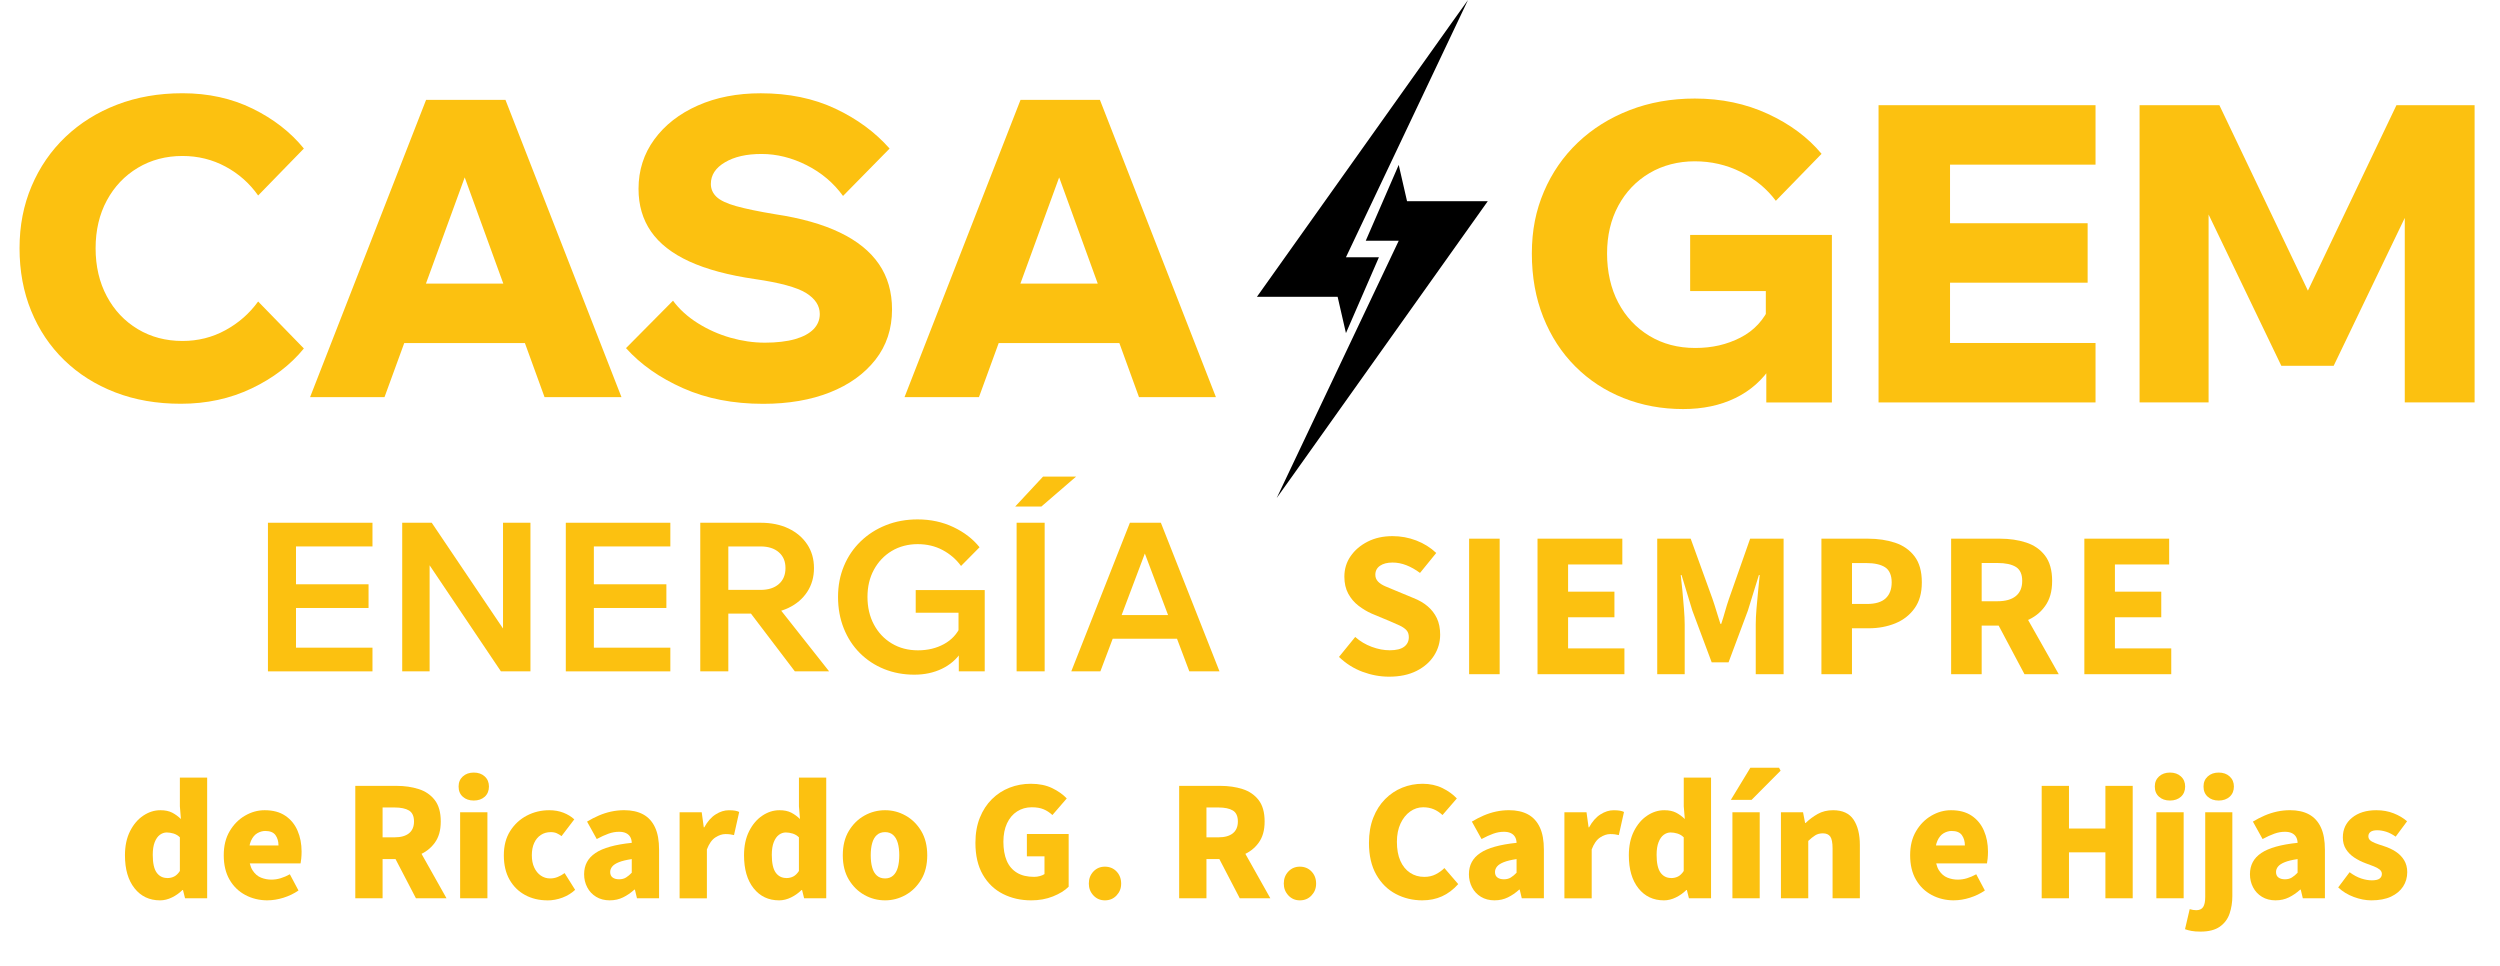 <?xml version="1.0" encoding="UTF-8"?>
<svg id="b" data-name="Capa 2" xmlns="http://www.w3.org/2000/svg" viewBox="0 0 883.13 341.35">
  <g id="c" data-name="Capa 3">
    <g>
      <g>
        <polygon points="512.74 8.16 444.01 104.85 472.52 104.85 475.46 117.67 487.11 90.87 475.46 90.87 518.57 0 512.74 8.16" style="fill: #000; stroke-width: 0px;"/>
        <polygon points="457.99 97.86 464.98 97.86 477.79 68.74 457.99 97.86" style="fill: #000; stroke-width: 0px;"/>
      </g>
      <g>
        <polygon points="456.82 167.76 525.56 71.07 497.04 71.07 494.1 58.25 482.45 85.05 494.1 85.05 451 175.92 456.82 167.76" style="fill: #000; stroke-width: 0px;"/>
        <polygon points="511.58 78.06 504.59 78.06 491.77 107.18 511.58 78.06" style="fill: #000; stroke-width: 0px;"/>
      </g>
    </g>
    <g>
      <path d="M91.19,106.51l16.15,16.59c-4.7,5.78-10.84,10.48-18.43,14.1-7.59,3.62-15.93,5.43-25.04,5.43-8.52,0-16.25-1.35-23.2-4.04-6.95-2.69-12.95-6.48-17.99-11.38-5.04-4.89-8.93-10.7-11.67-17.4-2.74-6.7-4.11-14.07-4.11-22.1s1.42-15.25,4.26-21.95c2.84-6.7,6.83-12.5,11.97-17.4,5.14-4.89,11.21-8.69,18.21-11.38,7-2.69,14.71-4.04,23.13-4.04,9.1,0,17.35,1.81,24.74,5.43,7.39,3.62,13.44,8.32,18.13,14.1l-16.15,16.59c-3.04-4.31-6.88-7.71-11.53-10.21-4.65-2.5-9.72-3.75-15.2-3.75-5.87,0-11.14,1.4-15.79,4.19-4.65,2.79-8.3,6.63-10.94,11.53-2.64,4.9-3.96,10.53-3.96,16.89s1.32,12.02,3.96,16.96c2.64,4.95,6.29,8.81,10.94,11.6,4.65,2.79,9.91,4.18,15.79,4.18,5.48,0,10.55-1.27,15.2-3.82,4.65-2.54,8.49-5.92,11.53-10.13Z" style="fill: #fcc110; stroke-width: 0px;"/>
      <path d="M219.53,140.28h-27.17l-31.42-86.49h6.46l-31.57,86.49h-26.29l40.97-104.99h28.05l40.97,104.99ZM197.21,121.19h-65.49v-21h65.49v21Z" style="fill: #fcc110; stroke-width: 0px;"/>
      <path d="M221.15,122.96l16.59-16.74c2.25,3.04,5.16,5.68,8.74,7.93,3.57,2.25,7.42,3.96,11.53,5.14,4.11,1.17,8.17,1.76,12.19,1.76s7.76-.42,10.65-1.25c2.89-.83,5.07-2.01,6.54-3.52,1.47-1.52,2.2-3.3,2.2-5.36,0-2.94-1.62-5.41-4.85-7.42-3.23-2-9.25-3.65-18.06-4.92-9.4-1.37-17.13-3.45-23.2-6.24-6.07-2.79-10.57-6.31-13.51-10.57-2.94-4.26-4.41-9.27-4.41-15.05,0-6.56,1.86-12.38,5.58-17.47,3.72-5.09,8.83-9.08,15.34-11.97,6.51-2.89,13.92-4.33,22.25-4.33,9.89,0,18.67,1.81,26.36,5.43,7.68,3.62,14.07,8.32,19.16,14.1l-16.45,16.74c-3.33-4.6-7.61-8.22-12.85-10.87-5.24-2.64-10.55-3.96-15.93-3.96s-9.6.98-12.92,2.94c-3.33,1.96-4.99,4.5-4.99,7.64,0,1.76.66,3.28,1.98,4.55,1.32,1.27,3.65,2.37,6.97,3.3,3.33.93,7.93,1.89,13.8,2.86,9.1,1.37,16.71,3.52,22.83,6.46,6.12,2.94,10.72,6.66,13.8,11.16,3.08,4.5,4.62,9.84,4.62,16.01,0,6.85-1.96,12.78-5.87,17.77-3.92,4.99-9.28,8.84-16.08,11.53-6.8,2.69-14.66,4.04-23.57,4.04-10.57,0-20-1.83-28.27-5.51-8.27-3.67-15-8.39-20.19-14.17Z" style="fill: #fcc110; stroke-width: 0px;"/>
      <path d="M429.52,140.28h-27.17l-31.42-86.49h6.46l-31.57,86.49h-26.29l40.97-104.99h28.05l40.97,104.99ZM407.2,121.19h-65.49v-21h65.49v21Z" style="fill: #fcc110; stroke-width: 0px;"/>
    </g>
    <g>
      <path d="M647.15,142.16h-23.2v-13.66l1.91.73c-3.23,4.99-7.51,8.79-12.85,11.38-5.34,2.59-11.48,3.89-18.43,3.89-7.54,0-14.56-1.3-21.07-3.89-6.51-2.59-12.19-6.31-17.03-11.16-4.85-4.85-8.62-10.65-11.31-17.4-2.69-6.75-4.04-14.24-4.04-22.47s1.42-15.22,4.26-21.88c2.84-6.66,6.83-12.43,11.97-17.33,5.14-4.89,11.23-8.71,18.28-11.45,7.05-2.74,14.73-4.11,23.05-4.11,9.4,0,18.01,1.81,25.84,5.43,7.83,3.62,14.14,8.32,18.94,14.1l-16.15,16.59c-3.23-4.31-7.37-7.71-12.41-10.21-5.04-2.5-10.45-3.74-16.23-3.74s-11.31,1.39-16.01,4.18c-4.7,2.79-8.37,6.63-11.01,11.53-2.64,4.9-3.96,10.52-3.96,16.89s1.32,12.33,3.96,17.33,6.31,8.91,11.01,11.75c4.7,2.84,10.08,4.26,16.15,4.26s11.21-1.22,16.01-3.67c4.8-2.45,8.32-6.26,10.57-11.45l-1.62,5.73v-10.72h-26.73v-19.82h50.07v59.18Z" style="fill: #fcc110; stroke-width: 0px;"/>
      <path d="M740.25,142.16h-76.65V37.16h76.65v21h-51.4v63h51.4v21ZM737.46,99.86h-50.07v-21h50.07v21Z" style="fill: #fcc110; stroke-width: 0px;"/>
      <path d="M824.39,129.23h-18.5l-40.24-83.7,14.54-.44v97.06h-24.38V37.16h28.19l35.68,74.74h-8.81l35.68-74.74h27.61v104.99h-24.67V45.09l15.12.44-40.24,83.7Z" style="fill: #fcc110; stroke-width: 0px;"/>
    </g>
    <g>
      <path d="M131.58,237.16h-36.93v-52.5h36.93v8.37h-27.02v35.76h27.02v8.37ZM130.19,214.77h-26.36v-8.37h26.36v8.37Z" style="fill: #fcc110; stroke-width: 0px;"/>
      <path d="M151.77,237.16h-9.69v-52.5h10.43l29,43.03h-3.82v-43.03h9.69v52.5h-10.43l-28.93-43.03h3.74v43.03Z" style="fill: #fcc110; stroke-width: 0px;"/>
      <path d="M236.8,237.16h-36.93v-52.5h36.93v8.37h-27.02v35.76h27.02v8.37ZM235.4,214.77h-26.36v-8.37h26.36v8.37Z" style="fill: #fcc110; stroke-width: 0px;"/>
      <path d="M257.28,237.16h-9.91v-52.5h21.29c3.77,0,7.06.67,9.88,2.02,2.81,1.35,5.02,3.22,6.61,5.62s2.39,5.19,2.39,8.37-.8,5.98-2.39,8.41c-1.59,2.42-3.79,4.31-6.61,5.65-2.82,1.35-6.11,2.02-9.88,2.02h-12.12v-8.37h12.12c2.74,0,4.89-.69,6.46-2.06,1.57-1.37,2.35-3.25,2.35-5.65s-.78-4.21-2.35-5.58c-1.57-1.37-3.72-2.06-6.46-2.06h-11.38v44.13ZM292.89,237.16h-12.11l-18.58-24.45h11.38l19.31,24.45Z" style="fill: #fcc110; stroke-width: 0px;"/>
      <path d="M347.88,237.16h-9.18v-7.2l.88.37c-1.66,2.54-3.94,4.51-6.83,5.91-2.89,1.39-6.14,2.09-9.76,2.09-3.82,0-7.37-.66-10.65-1.98-3.28-1.32-6.14-3.21-8.59-5.65-2.45-2.45-4.34-5.36-5.69-8.74-1.35-3.38-2.02-7.07-2.02-11.09s.7-7.61,2.09-10.94c1.39-3.33,3.35-6.22,5.87-8.66,2.52-2.45,5.49-4.36,8.92-5.73,3.42-1.37,7.17-2.06,11.23-2.06,4.6,0,8.81.91,12.63,2.72,3.82,1.81,6.9,4.18,9.25,7.12l-6.54,6.61c-1.71-2.35-3.88-4.22-6.5-5.62-2.62-1.4-5.57-2.09-8.85-2.09s-6.47.81-9.14,2.42-4.76,3.82-6.28,6.61c-1.52,2.79-2.28,6-2.28,9.62s.76,6.93,2.28,9.76c1.52,2.84,3.62,5.07,6.31,6.68,2.69,1.62,5.78,2.42,9.25,2.42s6.49-.73,9.18-2.2c2.69-1.47,4.65-3.57,5.87-6.31l-.73,2.86v-7.63h-15.12v-8h24.38v28.71Z" style="fill: #fcc110; stroke-width: 0px;"/>
      <path d="M380.12,168.37l-12.26,10.57h-9.25l9.84-10.57h11.67ZM369.03,237.16h-9.91v-52.5h9.91v52.5Z" style="fill: #fcc110; stroke-width: 0px;"/>
      <path d="M430.78,237.16h-10.65l-17.18-45.52h2.94l-17.18,45.52h-10.28l20.71-52.5h10.94l20.71,52.5ZM420.06,225.64h-31.13v-8.37h31.13v8.37Z" style="fill: #fcc110; stroke-width: 0px;"/>
    </g>
    <g>
      <path d="M490.7,239.04c-3.18,0-6.31-.58-9.4-1.73-3.08-1.15-5.85-2.9-8.3-5.25l5.73-7.05c1.71,1.52,3.66,2.68,5.84,3.49,2.18.81,4.29,1.21,6.35,1.21,2.3,0,4-.42,5.1-1.25,1.1-.83,1.65-1.96,1.65-3.38,0-1.03-.28-1.85-.84-2.46-.56-.61-1.36-1.16-2.39-1.65-1.03-.49-2.25-1.03-3.67-1.62l-6.17-2.57c-1.67-.73-3.24-1.68-4.74-2.83-1.49-1.15-2.69-2.57-3.6-4.26-.91-1.69-1.36-3.68-1.36-5.98,0-2.69.73-5.1,2.2-7.23,1.47-2.13,3.47-3.84,6.02-5.14,2.54-1.3,5.48-1.95,8.81-1.95,2.89,0,5.68.51,8.37,1.54,2.69,1.03,5.04,2.5,7.05,4.41l-5.73,7.05c-1.57-1.17-3.17-2.08-4.81-2.72-1.64-.64-3.27-.95-4.88-.95-1.86,0-3.34.38-4.44,1.14-1.1.76-1.65,1.82-1.65,3.19,0,.93.32,1.72.95,2.39.64.66,1.5,1.22,2.61,1.69,1.1.47,2.36.99,3.78,1.58l6.02,2.5c2.01.78,3.71,1.76,5.1,2.94,1.39,1.17,2.48,2.58,3.27,4.22.78,1.64,1.17,3.59,1.17,5.84,0,2.64-.71,5.09-2.13,7.34-1.42,2.25-3.48,4.06-6.17,5.43-2.69,1.37-5.95,2.06-9.76,2.06Z" style="fill: #fcc110; stroke-width: 0px;"/>
      <path d="M518.97,238.16v-47.87h10.79v47.87h-10.79Z" style="fill: #fcc110; stroke-width: 0px;"/>
      <path d="M543.13,238.16v-47.87h29.96v9.1h-19.16v9.62h16.37v9.03h-16.37v11.01h19.9v9.11h-30.69Z" style="fill: #fcc110; stroke-width: 0px;"/>
      <path d="M585.42,238.16v-47.87h11.82l7.71,21.29c.49,1.42.96,2.88,1.4,4.37.44,1.49.91,2.97,1.39,4.44h.29c.49-1.47.94-2.95,1.36-4.44.42-1.49.87-2.95,1.36-4.37l7.49-21.29h11.82v47.87h-9.84v-17.55c0-1.57.08-3.41.26-5.54.17-2.13.37-4.26.59-6.39.22-2.13.4-3.98.55-5.54h-.29l-3.89,12.56-6.83,18.28h-5.95l-6.83-18.28-3.82-12.56h-.29c.2,1.57.39,3.41.59,5.54s.38,4.26.55,6.39c.17,2.13.26,3.98.26,5.54v17.55h-9.69Z" style="fill: #fcc110; stroke-width: 0px;"/>
      <path d="M643.42,238.16v-47.87h16.45c3.52,0,6.72.48,9.58,1.43,2.86.95,5.15,2.56,6.87,4.81,1.71,2.25,2.57,5.31,2.57,9.18s-.86,6.78-2.57,9.18c-1.71,2.4-3.99,4.17-6.83,5.32-2.84,1.15-5.95,1.73-9.33,1.73h-5.95v16.23h-10.79ZM654.21,213.35h5.29c2.98,0,5.19-.66,6.61-1.98,1.42-1.32,2.13-3.21,2.13-5.65s-.77-4.32-2.31-5.32c-1.54-1-3.78-1.5-6.72-1.5h-4.99v14.46Z" style="fill: #fcc110; stroke-width: 0px;"/>
      <path d="M689.24,238.16v-47.87h17.25c3.38,0,6.46.45,9.25,1.36,2.79.91,5.02,2.45,6.68,4.63,1.66,2.18,2.5,5.15,2.5,8.92s-.83,6.6-2.5,8.92c-1.66,2.33-3.89,4.05-6.68,5.18s-5.87,1.69-9.25,1.69h-6.46v17.18h-10.79ZM700.03,212.39h5.58c2.84,0,5-.61,6.5-1.84,1.49-1.22,2.24-3.01,2.24-5.36s-.75-3.99-2.24-4.92c-1.49-.93-3.66-1.39-6.5-1.39h-5.58v13.51ZM715.15,238.16l-10.65-20.04,7.49-6.97,15.27,27.02h-12.12Z" style="fill: #fcc110; stroke-width: 0px;"/>
      <path d="M736.3,238.16v-47.87h29.96v9.1h-19.16v9.62h16.37v9.03h-16.37v11.01h19.9v9.11h-30.69Z" style="fill: #fcc110; stroke-width: 0px;"/>
    </g>
    <g>
      <path d="M56.52,318.05c-3.74,0-6.74-1.42-9-4.27-2.26-2.85-3.38-6.73-3.38-11.65,0-3.29.6-6.13,1.8-8.51s2.75-4.21,4.67-5.49c1.91-1.28,3.92-1.92,6.04-1.92,1.67,0,3.05.29,4.15.85,1.1.57,2.14,1.32,3.11,2.26l-.37-4.51v-10.13h9.64v42.64h-7.81l-.73-2.93h-.18c-1.06,1.06-2.29,1.93-3.69,2.62-1.4.69-2.82,1.04-4.24,1.04ZM59.09,310.18c.89,0,1.71-.18,2.44-.55.73-.37,1.4-1.02,2.01-1.95v-11.9c-.69-.65-1.44-1.1-2.26-1.34s-1.61-.37-2.38-.37c-.85,0-1.66.28-2.41.82-.75.55-1.36,1.41-1.83,2.59-.47,1.18-.7,2.68-.7,4.51,0,2.89.46,4.97,1.37,6.25.92,1.28,2.17,1.92,3.75,1.92Z" style="fill: #fcc110; stroke-width: 0px;"/>
      <path d="M94.53,318.05c-2.89,0-5.51-.63-7.87-1.89-2.36-1.26-4.22-3.07-5.58-5.43s-2.04-5.23-2.04-8.6.69-6.12,2.07-8.48c1.38-2.36,3.18-4.19,5.4-5.49,2.22-1.3,4.54-1.95,6.98-1.95,2.93,0,5.36.65,7.29,1.95,1.93,1.3,3.38,3.06,4.33,5.28.96,2.22,1.43,4.69,1.43,7.41,0,.85-.04,1.67-.12,2.44-.08.77-.16,1.34-.24,1.71h-19.58l-.12-6.34h11.9c0-1.46-.36-2.68-1.07-3.66-.71-.98-1.92-1.46-3.63-1.46-.94,0-1.86.27-2.78.79-.92.53-1.66,1.42-2.23,2.68-.57,1.26-.81,2.97-.73,5.12.04,2.28.47,4.05,1.28,5.31.81,1.26,1.81,2.12,2.99,2.59,1.18.47,2.4.7,3.66.7,1.1,0,2.19-.16,3.26-.49,1.08-.33,2.17-.79,3.26-1.4l3.05,5.73c-1.59,1.1-3.36,1.95-5.31,2.56-1.95.61-3.82.91-5.61.91Z" style="fill: #fcc110; stroke-width: 0px;"/>
      <path d="M125.51,317.32v-39.71h14.58c2.85,0,5.45.38,7.81,1.13,2.36.75,4.25,2.04,5.67,3.87,1.42,1.83,2.13,4.35,2.13,7.56s-.71,5.61-2.13,7.56c-1.42,1.95-3.31,3.4-5.67,4.33-2.36.94-4.96,1.4-7.81,1.4h-4.94v13.85h-9.64ZM135.15,295.79h4.21c2.24,0,3.94-.48,5.12-1.43,1.18-.96,1.77-2.35,1.77-4.18s-.59-3.16-1.77-3.87c-1.18-.71-2.89-1.07-5.12-1.07h-4.21v10.55ZM146.93,317.32l-8.54-16.41,6.59-6.28,12.75,22.69h-10.8Z" style="fill: #fcc110; stroke-width: 0px;"/>
      <path d="M167.36,282.79c-1.59,0-2.88-.45-3.87-1.34-1-.89-1.49-2.09-1.49-3.6s.5-2.65,1.49-3.57c1-.91,2.29-1.37,3.87-1.37s2.88.46,3.87,1.37c1,.92,1.49,2.11,1.49,3.57s-.5,2.7-1.49,3.6c-1,.89-2.29,1.34-3.87,1.34ZM162.54,317.32v-30.38h9.64v30.38h-9.64Z" style="fill: #fcc110; stroke-width: 0px;"/>
      <path d="M193.35,318.05c-2.93,0-5.55-.63-7.87-1.89-2.32-1.26-4.15-3.07-5.49-5.43s-2.01-5.23-2.01-8.6.75-6.24,2.26-8.6c1.5-2.36,3.47-4.17,5.89-5.43,2.42-1.26,5.05-1.89,7.9-1.89,1.83,0,3.5.3,5,.88,1.5.59,2.79,1.37,3.84,2.35l-4.51,5.92c-.53-.41-1.09-.74-1.68-1.01-.59-.26-1.29-.4-2.1-.4-1.34,0-2.52.33-3.54,1.01-1.02.67-1.8,1.62-2.35,2.84-.55,1.22-.82,2.66-.82,4.33s.28,3.11.85,4.33c.57,1.22,1.34,2.17,2.32,2.84s2.07,1.01,3.29,1.01c.94,0,1.83-.17,2.68-.52.85-.34,1.67-.8,2.44-1.37l3.72,5.92c-1.26,1.18-2.75,2.1-4.48,2.75-1.73.65-3.51.98-5.34.98Z" style="fill: #fcc110; stroke-width: 0px;"/>
      <path d="M215.43,318.05c-1.87,0-3.49-.42-4.85-1.25-1.36-.83-2.41-1.95-3.14-3.36-.73-1.4-1.1-2.94-1.1-4.61,0-3.21,1.33-5.71,4-7.5,2.66-1.79,6.94-2.99,12.84-3.6-.04-.85-.23-1.56-.58-2.13-.35-.57-.84-1.01-1.49-1.31-.65-.31-1.46-.46-2.44-.46-1.22,0-2.46.22-3.72.67-1.26.45-2.64,1.08-4.15,1.89l-3.42-6.16c1.34-.81,2.72-1.52,4.15-2.14,1.42-.61,2.88-1.08,4.36-1.4,1.48-.32,3.02-.49,4.61-.49,2.64,0,4.88.5,6.71,1.49,1.83,1,3.22,2.52,4.18,4.58.96,2.05,1.43,4.69,1.43,7.9v17.14h-7.81l-.73-3.05h-.18c-1.26,1.14-2.59,2.05-4,2.74-1.4.69-2.96,1.04-4.67,1.04ZM218.72,310.61c.93,0,1.75-.21,2.44-.64.69-.43,1.36-.99,2.01-1.68v-4.82c-1.91.29-3.43.65-4.54,1.1-1.12.45-1.91.97-2.38,1.56-.47.59-.7,1.23-.7,1.92,0,.85.28,1.5.85,1.92.57.43,1.34.64,2.32.64Z" style="fill: #fcc110; stroke-width: 0px;"/>
      <path d="M240.07,317.32v-30.38h7.81l.73,5.31h.18c1.14-2.07,2.48-3.6,4.03-4.57,1.54-.98,3.09-1.46,4.64-1.46.89,0,1.63.05,2.2.15.57.1,1.06.25,1.46.46l-1.83,8.17c-.49-.12-.96-.21-1.4-.27s-1-.09-1.65-.09c-1.14,0-2.32.4-3.54,1.19s-2.22,2.21-2.99,4.24v17.26h-9.64Z" style="fill: #fcc110; stroke-width: 0px;"/>
      <path d="M275.21,318.05c-3.74,0-6.74-1.42-9-4.27-2.26-2.85-3.38-6.73-3.38-11.65,0-3.29.6-6.13,1.8-8.51s2.75-4.21,4.67-5.49c1.91-1.28,3.92-1.92,6.04-1.92,1.67,0,3.05.29,4.15.85,1.1.57,2.14,1.32,3.11,2.26l-.37-4.51v-10.13h9.64v42.64h-7.81l-.73-2.93h-.18c-1.06,1.06-2.29,1.93-3.69,2.62-1.4.69-2.82,1.04-4.24,1.04ZM277.77,310.18c.89,0,1.71-.18,2.44-.55.73-.37,1.4-1.02,2.01-1.95v-11.9c-.69-.65-1.44-1.1-2.26-1.34s-1.61-.37-2.38-.37c-.85,0-1.66.28-2.41.82-.75.55-1.36,1.41-1.83,2.59-.47,1.18-.7,2.68-.7,4.51,0,2.89.46,4.97,1.37,6.25.92,1.28,2.17,1.92,3.75,1.92Z" style="fill: #fcc110; stroke-width: 0px;"/>
      <path d="M312.66,318.05c-2.6,0-5.03-.63-7.29-1.89s-4.1-3.07-5.52-5.43c-1.42-2.36-2.13-5.23-2.13-8.6s.71-6.24,2.13-8.6c1.42-2.36,3.26-4.17,5.52-5.43,2.26-1.26,4.69-1.89,7.29-1.89s4.97.63,7.23,1.89c2.26,1.26,4.1,3.07,5.52,5.43,1.42,2.36,2.14,5.23,2.14,8.6s-.71,6.24-2.14,8.6-3.26,4.17-5.52,5.43c-2.26,1.26-4.67,1.89-7.23,1.89ZM312.66,310.31c1.14,0,2.08-.34,2.84-1.01.75-.67,1.3-1.62,1.65-2.84.34-1.22.52-2.66.52-4.33s-.17-3.11-.52-4.33c-.35-1.22-.9-2.17-1.65-2.84-.75-.67-1.7-1.01-2.84-1.01s-2.15.33-2.9,1.01c-.75.67-1.3,1.62-1.65,2.84-.35,1.22-.52,2.66-.52,4.33s.17,3.11.52,4.33c.34,1.22.89,2.17,1.65,2.84.75.67,1.72,1.01,2.9,1.01Z" style="fill: #fcc110; stroke-width: 0px;"/>
      <path d="M364.27,318.05c-3.66,0-6.98-.75-9.97-2.26s-5.36-3.77-7.11-6.8c-1.75-3.03-2.62-6.78-2.62-11.25,0-3.33.52-6.29,1.56-8.88s2.46-4.77,4.27-6.56c1.81-1.79,3.89-3.14,6.25-4.06,2.36-.92,4.86-1.37,7.5-1.37,2.89,0,5.39.51,7.5,1.52,2.11,1.02,3.84,2.24,5.18,3.66l-5.06,5.86c-.98-.89-2.02-1.58-3.14-2.04-1.12-.47-2.51-.7-4.18-.7-1.91,0-3.63.49-5.15,1.46-1.53.98-2.71,2.38-3.57,4.21-.85,1.83-1.28,4.01-1.28,6.53s.4,4.88,1.19,6.71,1.99,3.23,3.6,4.21c1.61.98,3.63,1.46,6.07,1.46.69,0,1.37-.09,2.04-.28.67-.18,1.21-.42,1.62-.7v-6.28h-6.22v-7.87h14.76v18.61c-1.34,1.34-3.18,2.48-5.52,3.42s-4.91,1.4-7.72,1.4Z" style="fill: #fcc110; stroke-width: 0px;"/>
      <path d="M390.31,318.05c-1.63,0-2.98-.58-4.06-1.74-1.08-1.16-1.62-2.55-1.62-4.18,0-1.71.54-3.13,1.62-4.27,1.08-1.14,2.43-1.71,4.06-1.71s3.04.57,4.12,1.71c1.08,1.14,1.62,2.56,1.62,4.27s-.54,3.02-1.62,4.18c-1.08,1.16-2.45,1.74-4.12,1.74Z" style="fill: #fcc110; stroke-width: 0px;"/>
      <path d="M416.54,317.32v-39.71h14.58c2.85,0,5.45.38,7.81,1.13,2.36.75,4.25,2.04,5.67,3.87,1.42,1.83,2.13,4.35,2.13,7.56s-.71,5.61-2.13,7.56c-1.42,1.95-3.31,3.4-5.67,4.33-2.36.94-4.96,1.4-7.81,1.4h-4.94v13.85h-9.64ZM426.18,295.79h4.21c2.24,0,3.94-.48,5.12-1.43,1.18-.96,1.77-2.35,1.77-4.18s-.59-3.16-1.77-3.87c-1.18-.71-2.89-1.07-5.12-1.07h-4.21v10.55ZM437.95,317.32l-8.54-16.41,6.59-6.28,12.75,22.69h-10.8Z" style="fill: #fcc110; stroke-width: 0px;"/>
      <path d="M459.18,318.05c-1.63,0-2.98-.58-4.06-1.74-1.08-1.16-1.62-2.55-1.62-4.18,0-1.71.54-3.13,1.62-4.27,1.08-1.14,2.43-1.71,4.06-1.71s3.04.57,4.12,1.71c1.08,1.14,1.62,2.56,1.62,4.27s-.54,3.02-1.62,4.18c-1.08,1.16-2.45,1.74-4.12,1.74Z" style="fill: #fcc110; stroke-width: 0px;"/>
      <path d="M502.49,318.05c-3.42,0-6.56-.75-9.42-2.26s-5.17-3.77-6.89-6.8c-1.73-3.03-2.59-6.78-2.59-11.25,0-3.33.51-6.29,1.52-8.88s2.41-4.77,4.18-6.56c1.77-1.79,3.79-3.14,6.07-4.06s4.68-1.37,7.2-1.37,4.93.51,6.98,1.52,3.75,2.24,5.09,3.66l-5.06,5.86c-.98-.89-2.01-1.58-3.11-2.04s-2.34-.7-3.72-.7c-1.67,0-3.2.5-4.61,1.5-1.4,1-2.53,2.41-3.39,4.24-.85,1.83-1.28,3.99-1.28,6.47,0,2.64.41,4.88,1.22,6.71s1.95,3.23,3.42,4.21c1.46.98,3.15,1.46,5.06,1.46,1.5,0,2.85-.31,4.03-.92,1.18-.61,2.2-1.34,3.05-2.2l4.88,5.67c-1.75,1.95-3.67,3.4-5.76,4.33-2.09.94-4.38,1.4-6.86,1.4Z" style="fill: #fcc110; stroke-width: 0px;"/>
      <path d="M527.99,318.05c-1.87,0-3.49-.42-4.85-1.25-1.36-.83-2.41-1.95-3.14-3.36-.73-1.4-1.1-2.94-1.1-4.61,0-3.21,1.33-5.71,4-7.5,2.66-1.79,6.94-2.99,12.84-3.6-.04-.85-.23-1.56-.58-2.13-.35-.57-.84-1.01-1.49-1.31-.65-.31-1.46-.46-2.44-.46-1.22,0-2.46.22-3.72.67-1.26.45-2.64,1.08-4.15,1.89l-3.42-6.16c1.34-.81,2.72-1.52,4.15-2.14,1.42-.61,2.88-1.08,4.36-1.4,1.48-.32,3.02-.49,4.61-.49,2.64,0,4.88.5,6.71,1.49,1.83,1,3.22,2.52,4.18,4.58.96,2.05,1.43,4.69,1.43,7.9v17.14h-7.81l-.73-3.05h-.18c-1.26,1.14-2.59,2.05-4,2.74-1.4.69-2.96,1.04-4.67,1.04ZM531.28,310.61c.93,0,1.75-.21,2.44-.64.69-.43,1.36-.99,2.01-1.68v-4.82c-1.91.29-3.43.65-4.54,1.1-1.12.45-1.91.97-2.38,1.56-.47.59-.7,1.23-.7,1.92,0,.85.28,1.5.85,1.92.57.43,1.34.64,2.32.64Z" style="fill: #fcc110; stroke-width: 0px;"/>
      <path d="M552.63,317.32v-30.38h7.81l.73,5.31h.18c1.14-2.07,2.48-3.6,4.03-4.57,1.54-.98,3.09-1.46,4.64-1.46.89,0,1.63.05,2.2.15.57.1,1.06.25,1.46.46l-1.83,8.17c-.49-.12-.96-.21-1.4-.27s-1-.09-1.65-.09c-1.14,0-2.32.4-3.54,1.19s-2.22,2.21-2.99,4.24v17.26h-9.64Z" style="fill: #fcc110; stroke-width: 0px;"/>
      <path d="M587.77,318.05c-3.74,0-6.74-1.42-9-4.27-2.26-2.85-3.38-6.73-3.38-11.65,0-3.29.6-6.13,1.8-8.51s2.75-4.21,4.67-5.49c1.91-1.28,3.92-1.92,6.04-1.92,1.67,0,3.05.29,4.15.85,1.1.57,2.14,1.32,3.11,2.26l-.37-4.51v-10.13h9.64v42.64h-7.81l-.73-2.93h-.18c-1.06,1.06-2.29,1.93-3.69,2.62-1.4.69-2.82,1.04-4.24,1.04ZM590.33,310.18c.89,0,1.71-.18,2.44-.55.73-.37,1.4-1.02,2.01-1.95v-11.9c-.69-.65-1.44-1.1-2.26-1.34s-1.61-.37-2.38-.37c-.85,0-1.66.28-2.41.82-.75.55-1.36,1.41-1.83,2.59-.47,1.18-.7,2.68-.7,4.51,0,2.89.46,4.97,1.37,6.25.92,1.28,2.17,1.92,3.75,1.92Z" style="fill: #fcc110; stroke-width: 0px;"/>
      <path d="M611.43,282.55l6.89-11.35h10.13l.55,1.04-10.25,10.31h-7.32ZM611.98,317.32v-30.38h9.64v30.38h-9.64Z" style="fill: #fcc110; stroke-width: 0px;"/>
      <path d="M629.12,317.32v-30.38h7.81l.73,3.78h.18c1.26-1.22,2.67-2.28,4.24-3.17,1.57-.89,3.39-1.34,5.46-1.34,3.33,0,5.74,1.11,7.23,3.32,1.48,2.22,2.23,5.22,2.23,9v18.79h-9.64v-17.57c0-2.07-.28-3.49-.82-4.24-.55-.75-1.41-1.13-2.59-1.13-1.06,0-1.96.23-2.71.7-.75.47-1.58,1.13-2.47,1.98v20.25h-9.64Z" style="fill: #fcc110; stroke-width: 0px;"/>
      <path d="M690.25,318.05c-2.89,0-5.51-.63-7.87-1.89-2.36-1.26-4.22-3.07-5.58-5.43s-2.04-5.23-2.04-8.6.69-6.12,2.07-8.48c1.38-2.36,3.18-4.19,5.4-5.49,2.22-1.3,4.54-1.95,6.98-1.95,2.93,0,5.36.65,7.29,1.95,1.93,1.3,3.38,3.06,4.33,5.28.96,2.22,1.43,4.69,1.43,7.41,0,.85-.04,1.67-.12,2.44-.08.77-.16,1.34-.24,1.71h-19.58l-.12-6.34h11.9c0-1.46-.36-2.68-1.07-3.66-.71-.98-1.92-1.46-3.63-1.46-.94,0-1.86.27-2.78.79-.92.53-1.66,1.42-2.23,2.68-.57,1.26-.81,2.97-.73,5.12.04,2.28.47,4.05,1.28,5.31.81,1.26,1.81,2.12,2.99,2.59,1.18.47,2.4.7,3.66.7,1.1,0,2.19-.16,3.26-.49,1.08-.33,2.17-.79,3.26-1.4l3.05,5.73c-1.59,1.1-3.36,1.95-5.31,2.56-1.95.61-3.82.91-5.61.91Z" style="fill: #fcc110; stroke-width: 0px;"/>
      <path d="M721.23,317.32v-39.71h9.64v15.07h12.87v-15.07h9.64v39.71h-9.64v-16.23h-12.87v16.23h-9.64Z" style="fill: #fcc110; stroke-width: 0px;"/>
      <path d="M766.55,282.79c-1.59,0-2.88-.45-3.87-1.34-1-.89-1.49-2.09-1.49-3.6s.5-2.65,1.49-3.57c1-.91,2.29-1.37,3.87-1.37s2.88.46,3.87,1.37c1,.92,1.49,2.11,1.49,3.57s-.5,2.7-1.49,3.6c-1,.89-2.29,1.34-3.87,1.34ZM761.74,317.32v-30.38h9.64v30.38h-9.64Z" style="fill: #fcc110; stroke-width: 0px;"/>
      <path d="M777.35,329.09c-1.3,0-2.38-.08-3.23-.24-.85-.16-1.61-.37-2.26-.61l1.65-7.08c.45.12.85.21,1.22.28.37.06.73.09,1.1.09,1.14,0,1.95-.38,2.44-1.13.49-.75.73-1.94.73-3.57v-29.89h9.58v29.58c0,2.24-.33,4.31-.98,6.22-.65,1.91-1.8,3.45-3.45,4.61-1.65,1.16-3.92,1.74-6.8,1.74ZM783.76,282.79c-1.59,0-2.88-.45-3.87-1.34s-1.49-2.09-1.49-3.6.5-2.65,1.49-3.57c1-.91,2.29-1.37,3.87-1.37s2.88.46,3.87,1.37c1,.92,1.5,2.11,1.5,3.57s-.5,2.7-1.5,3.6c-1,.89-2.29,1.34-3.87,1.34Z" style="fill: #fcc110; stroke-width: 0px;"/>
      <path d="M803.89,318.05c-1.87,0-3.49-.42-4.85-1.25-1.36-.83-2.41-1.95-3.14-3.36-.73-1.4-1.1-2.94-1.1-4.61,0-3.21,1.33-5.71,4-7.5,2.66-1.79,6.94-2.99,12.84-3.6-.04-.85-.23-1.56-.58-2.13-.35-.57-.84-1.01-1.49-1.31-.65-.31-1.46-.46-2.44-.46-1.22,0-2.46.22-3.72.67-1.26.45-2.64,1.08-4.15,1.89l-3.42-6.16c1.34-.81,2.72-1.52,4.15-2.14,1.42-.61,2.88-1.08,4.36-1.4,1.48-.32,3.02-.49,4.61-.49,2.64,0,4.88.5,6.71,1.49,1.83,1,3.22,2.52,4.18,4.58.96,2.05,1.43,4.69,1.43,7.9v17.14h-7.81l-.73-3.05h-.18c-1.26,1.14-2.59,2.05-4,2.74-1.4.69-2.96,1.04-4.67,1.04ZM807.18,310.61c.93,0,1.75-.21,2.44-.64.69-.43,1.36-.99,2.01-1.68v-4.82c-1.91.29-3.43.65-4.54,1.1-1.12.45-1.91.97-2.38,1.56-.47.59-.7,1.23-.7,1.92,0,.85.28,1.5.85,1.92.57.43,1.34.64,2.32.64Z" style="fill: #fcc110; stroke-width: 0px;"/>
      <path d="M837.68,318.05c-1.99,0-4.06-.4-6.19-1.19-2.13-.79-3.98-1.92-5.52-3.38l4.03-5.37c1.42,1.06,2.81,1.8,4.15,2.23,1.34.43,2.58.64,3.72.64,1.26,0,2.17-.2,2.71-.61.55-.41.82-.96.82-1.65,0-.61-.27-1.13-.79-1.56-.53-.43-1.22-.8-2.07-1.13-.85-.33-1.83-.69-2.93-1.1-1.42-.53-2.75-1.2-3.97-2.01-1.22-.81-2.2-1.8-2.93-2.96-.73-1.16-1.1-2.53-1.1-4.12,0-2.89,1.09-5.22,3.26-6.98,2.17-1.77,5.03-2.65,8.57-2.65,2.24,0,4.28.37,6.13,1.1,1.85.73,3.43,1.67,4.73,2.81l-4.03,5.43c-1.14-.81-2.26-1.39-3.36-1.74-1.1-.34-2.16-.52-3.17-.52s-1.84.19-2.35.58c-.51.39-.76.91-.76,1.55,0,.53.18.98.55,1.34.37.37.96.71,1.77,1.04.81.33,1.87.69,3.17,1.1,1.54.49,2.94,1.14,4.18,1.95,1.24.81,2.23,1.82,2.96,3.02.73,1.2,1.1,2.61,1.1,4.24,0,1.87-.49,3.56-1.46,5.06-.98,1.5-2.4,2.69-4.27,3.57-1.87.87-4.19,1.31-6.95,1.31Z" style="fill: #fcc110; stroke-width: 0px;"/>
    </g>
  </g>
</svg>